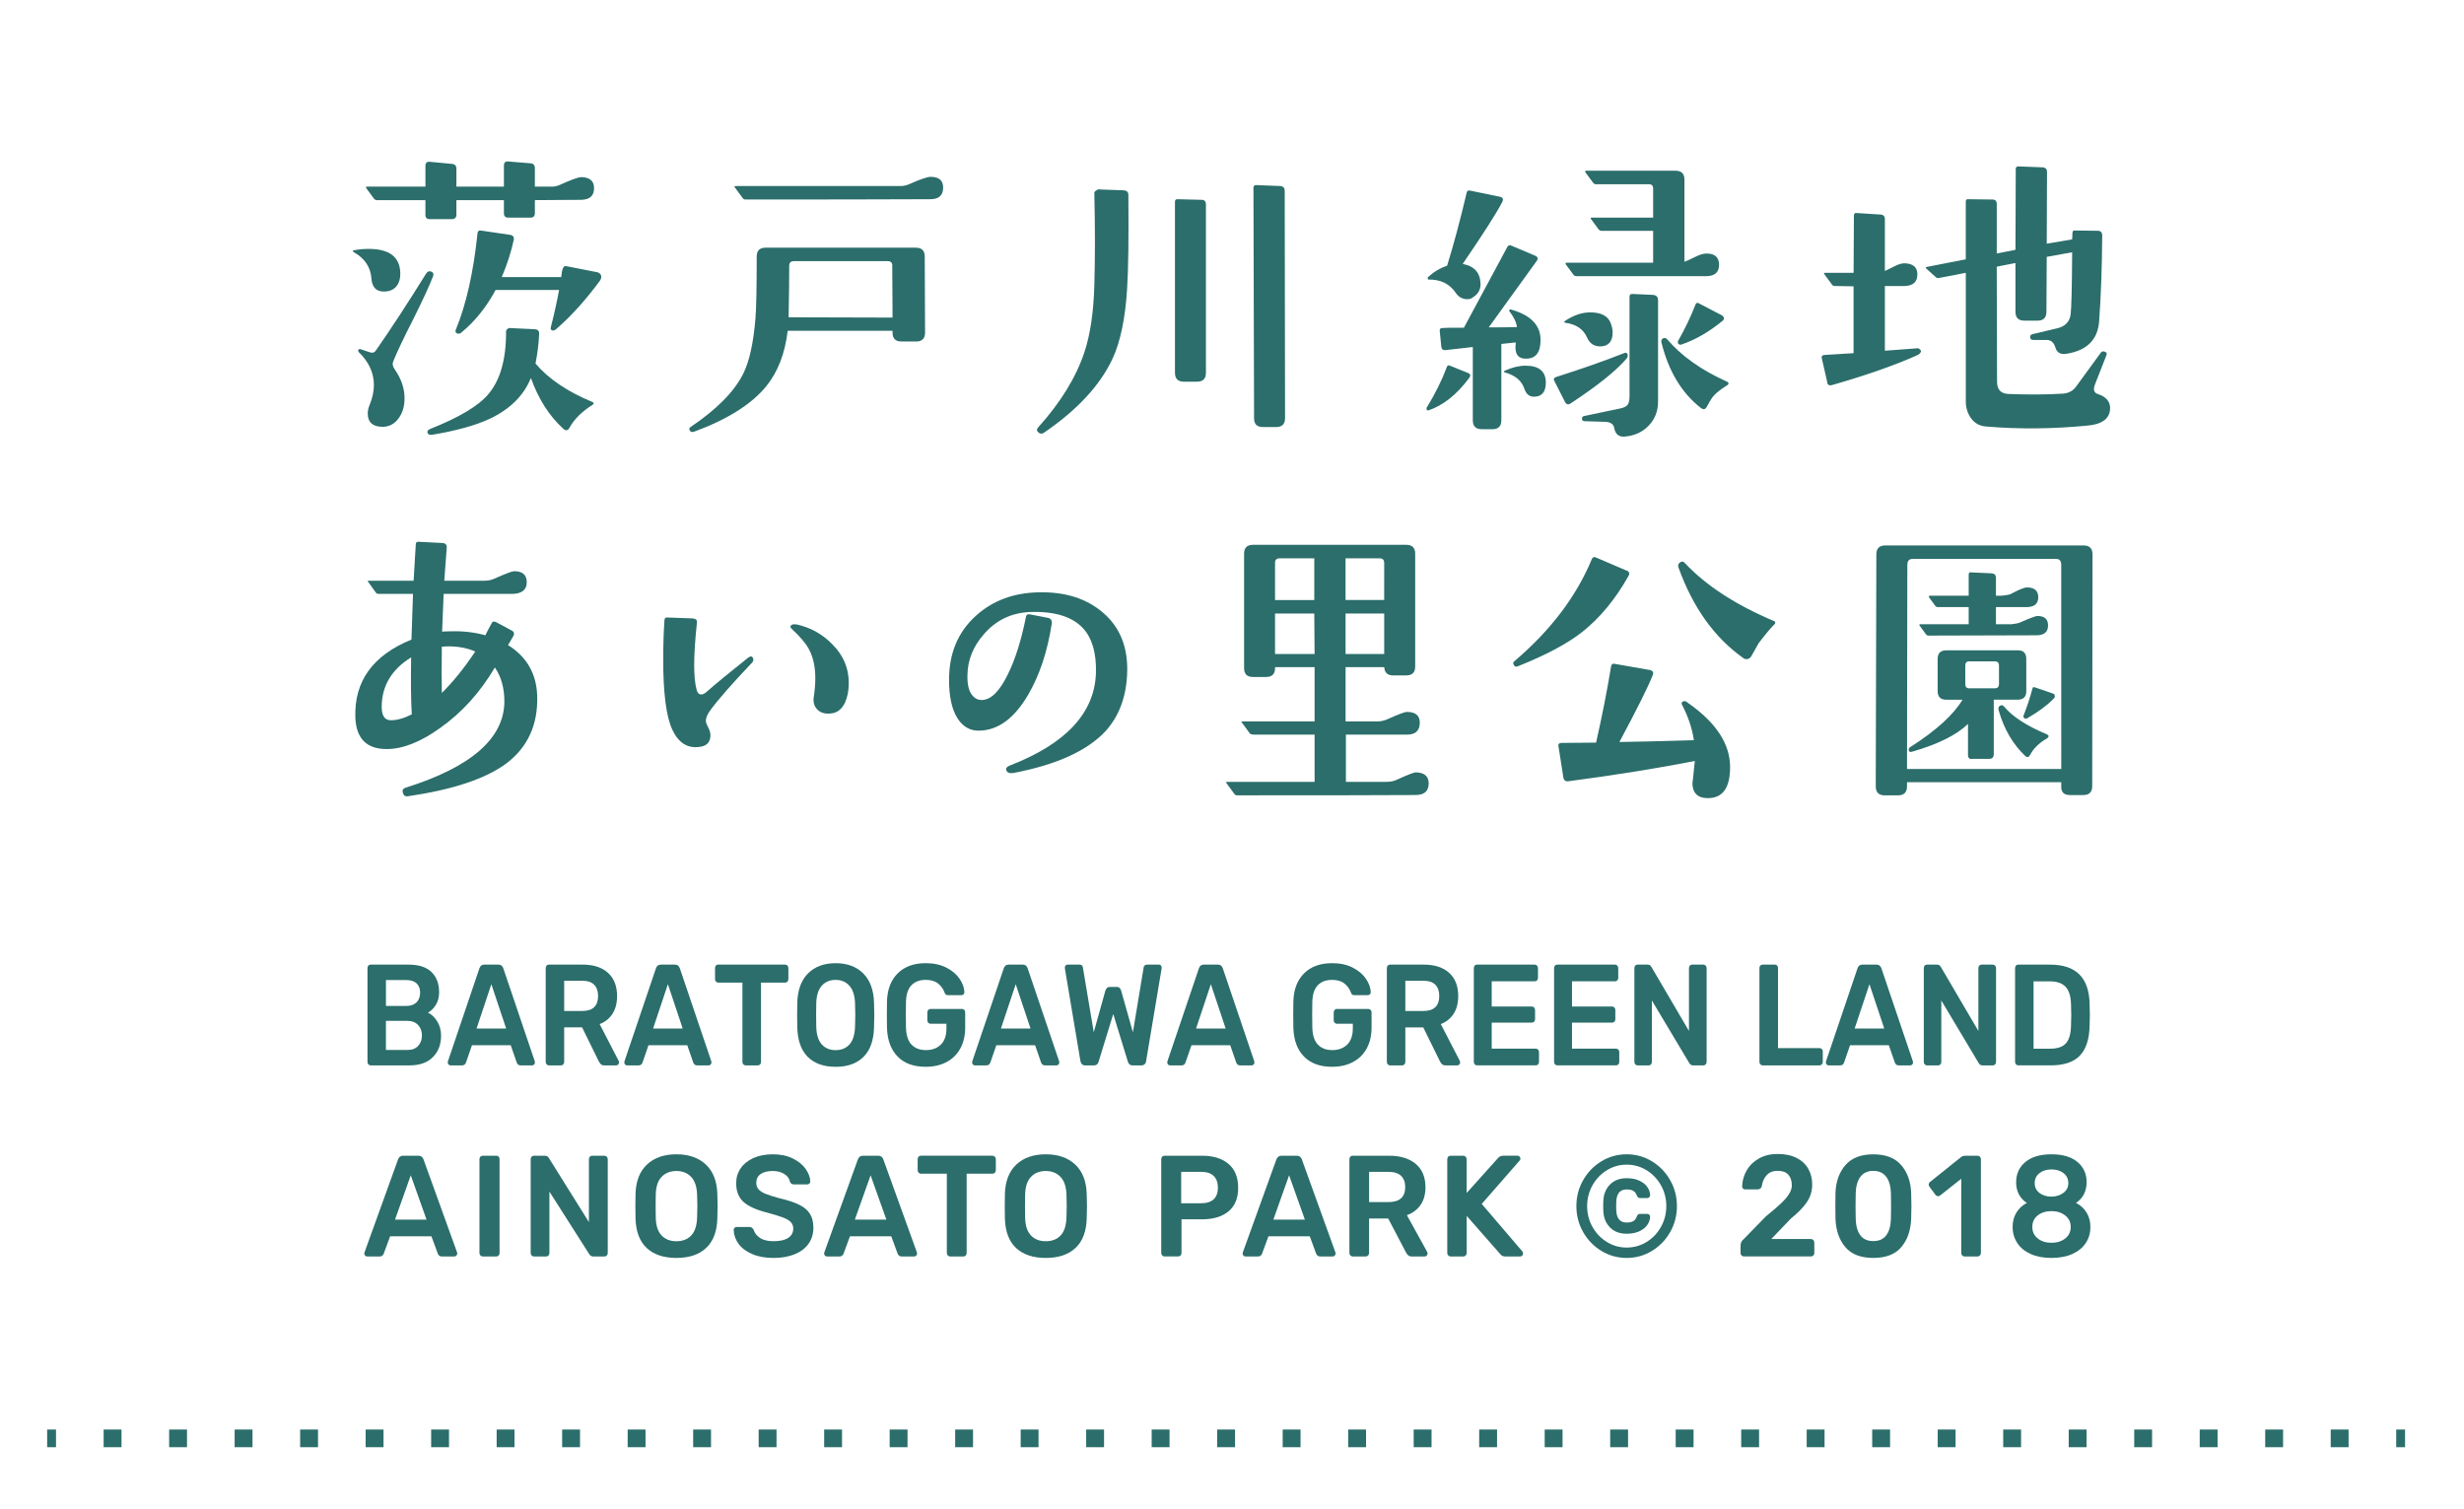 <?xml version="1.0" encoding="utf-8"?>
<!-- Generator: Adobe Illustrator 15.0.0, SVG Export Plug-In  -->
<!DOCTYPE svg PUBLIC "-//W3C//DTD SVG 1.1//EN" "http://www.w3.org/Graphics/SVG/1.1/DTD/svg11.dtd">
<svg version="1.1"
	 xmlns="http://www.w3.org/2000/svg" xmlns:xlink="http://www.w3.org/1999/xlink" xmlns:a="http://ns.adobe.com/AdobeSVGViewerExtensions/3.0/"
	 x="0px" y="0px" width="209px" height="128px" viewBox="38 411 209 128" enable-background="new 38 411 209 128"
	 xml:space="preserve">
<defs>
</defs>
<rect fill="#FFFFFF" width="765" height="775"/>
<path fill="#2B6E6B" d="M71.952,434.113c0.018,0.503-0.1,0.902-0.351,1.197c-0.252,0.295-0.629,0.434-1.132,0.416
	c-0.59-0.035-0.91-0.398-0.962-1.092c-0.069-0.971-0.564-1.717-1.482-2.237c-0.156-0.087-0.14-0.147,0.052-0.182
	c0.398-0.069,0.797-0.104,1.196-0.104C71.005,432.111,71.899,432.778,71.952,434.113z M74.734,434.426
	c-0.329,0.85-0.885,2.055-1.665,3.615c-0.832,1.631-1.404,2.836-1.716,3.615c-0.087,0.208-0.044,0.434,0.13,0.676
	c0.555,0.797,0.832,1.612,0.832,2.445c0,0.676-0.165,1.238-0.494,1.689c-0.382,0.537-0.894,0.781-1.534,0.729
	c-0.729-0.052-1.093-0.425-1.093-1.118c0-0.244,0.052-0.486,0.156-0.729c0.242-0.59,0.364-1.153,0.364-1.691
	c0-1.039-0.434-1.977-1.301-2.809c-0.035-0.053-0.043-0.104-0.026-0.156c0.035-0.068,0.096-0.096,0.183-0.078
	c0.364,0.122,0.624,0.208,0.78,0.26c0.225,0.088,0.398,0.043,0.521-0.129c1.317-1.891,2.739-4.066,4.265-6.529
	c0.121-0.19,0.27-0.251,0.442-0.182C74.751,434.105,74.804,434.235,74.734,434.426z M88.39,426.961c0,0.642-0.364,0.971-1.093,0.988
	c-0.624,0-1.934,0.009-3.928,0.025v1.093c0,0.26-0.121,0.39-0.364,0.39h-1.898c-0.243,0-0.364-0.122-0.364-0.364v-1.119h-4.031
	v1.249c0,0.243-0.139,0.364-0.416,0.364h-1.847c-0.243,0-0.364-0.121-0.364-0.364v-1.249h-4.136c-0.087,0-0.165-0.043-0.233-0.13
	l-0.65-0.884c-0.018-0.035-0.026-0.061-0.026-0.078c0-0.035,0.026-0.052,0.078-0.052h4.968v-1.77c0-0.243,0.121-0.354,0.364-0.338
	l1.898,0.182c0.243,0.018,0.364,0.156,0.364,0.416v1.509h4.031v-1.795c0-0.243,0.121-0.355,0.364-0.338l1.898,0.156
	c0.243,0.019,0.364,0.156,0.364,0.416v1.562h1.431c0.243,0,0.477-0.052,0.702-0.156c0.954-0.433,1.561-0.65,1.821-0.65
	C88.033,426.042,88.39,426.354,88.39,426.961z M88.286,445.323c-0.919,0.571-1.578,1.224-1.977,1.951
	c-0.139,0.261-0.321,0.286-0.546,0.077c-1.18-1.074-2.09-2.504-2.731-4.291c-0.607,1.492-1.769,2.645-3.485,3.458
	c-1.179,0.555-2.8,1.005-4.863,1.354c-0.243,0.033-0.382-0.02-0.416-0.156c-0.053-0.139,0.025-0.252,0.233-0.338
	c2.445-0.971,4.084-1.951,4.916-2.939c1.023-1.195,1.525-2.991,1.509-5.385c0.034-0.086,0.112-0.164,0.234-0.233l2.21,0.104
	c0.243,0.017,0.364,0.139,0.364,0.363c-0.035,0.814-0.139,1.666-0.312,2.549c1.109,1.301,2.713,2.385,4.812,3.252
	C88.373,445.142,88.39,445.218,88.286,445.323z M88.883,434.816c-1.214,1.646-2.454,3.018-3.72,4.109
	c-0.104,0.086-0.208,0.121-0.313,0.104c-0.121-0.035-0.164-0.121-0.13-0.26c0.295-1.162,0.529-2.218,0.702-3.173h-5.384
	c-0.798,1.475-1.769,2.68-2.913,3.615c-0.121,0.104-0.251,0.121-0.39,0.053c-0.104-0.069-0.13-0.166-0.078-0.287
	c0.884-2.133,1.499-4.863,1.847-8.192c0.017-0.173,0.104-0.251,0.26-0.234l2.471,0.364c0.277,0.035,0.391,0.182,0.339,0.442
	c-0.226,1.041-0.564,2.09-1.015,3.147h5.046c0.052-0.659,0.182-0.971,0.39-0.936l2.653,0.52c0.173,0.036,0.286,0.13,0.338,0.287
	C89.022,434.513,88.987,434.66,88.883,434.816z"/>
<path fill="#2B6E6B" d="M116.465,439.212c0,0.502-0.252,0.754-0.755,0.754h-1.248c-0.503,0-0.755-0.252-0.755-0.754v-0.156h-8.895
	c-0.226,1.925-0.833,3.494-1.821,4.707c-1.248,1.527-3.286,2.81-6.112,3.851c-0.155,0.052-0.269,0.035-0.338-0.052
	c-0.104-0.139-0.096-0.252,0.026-0.338c2.219-1.492,3.71-3,4.474-4.526c0.521-1.04,0.867-2.608,1.04-4.708
	c0.069-0.85,0.104-2.592,0.104-5.228c0-0.502,0.251-0.754,0.754-0.754h12.745c0.502,0,0.754,0.251,0.754,0.754L116.465,439.212z
	 M118,426.909c0,0.659-0.364,0.988-1.093,0.988c-4.058,0.018-9.285,0.026-15.684,0.026c-0.104,0-0.182-0.043-0.233-0.13l-0.65-0.884
	c-0.069-0.086-0.053-0.13,0.052-0.13h14.019c0.226,0,0.46-0.052,0.703-0.156c0.936-0.416,1.543-0.624,1.82-0.624
	C117.644,425.999,118,426.302,118,426.909z M113.708,437.937l-0.025-4.422c0-0.243-0.13-0.364-0.391-0.364h-7.959
	c-0.26,0-0.39,0.13-0.39,0.39c0,1.076-0.018,2.532-0.052,4.371L113.708,437.937z"/>
<path fill="#2B6E6B" d="M133.709,427.533c0.034,3.641,0,6.286-0.104,7.933c-0.156,2.549-0.572,4.543-1.249,5.981
	c-1.058,2.255-3,4.343-5.826,6.269c-0.154,0.104-0.312,0.086-0.468-0.053c-0.139-0.121-0.139-0.26,0-0.416
	c1.907-2.115,3.216-4.248,3.928-6.398c0.485-1.473,0.764-3.336,0.832-5.592c0.069-2.323,0.069-4.976,0-7.958
	c0.069-0.086,0.173-0.165,0.313-0.234l2.185,0.078C133.578,427.161,133.709,427.291,133.709,427.533z M140.289,428.339v14.28
	c0,0.502-0.252,0.754-0.755,0.754h-1.117c-0.504,0-0.755-0.252-0.755-0.754v-14.514c0-0.139,0.068-0.208,0.208-0.208l2.056,0.052
	C140.168,427.949,140.289,428.079,140.289,428.339z M147,446.468c0,0.502-0.253,0.754-0.755,0.754h-1.118
	c-0.504,0-0.755-0.245-0.755-0.729l-0.052-19.56c0-0.156,0.078-0.233,0.232-0.233l2.029,0.078c0.26,0.018,0.391,0.156,0.391,0.416
	L147,446.468z"/>
<path fill="#2B6E6B" d="M162.615,443.06c-1.058,1.423-2.22,2.342-3.484,2.758c-0.088,0-0.131-0.061-0.131-0.182
	c0-0.035,0.009-0.061,0.026-0.078c0.711-1.162,1.273-2.297,1.689-3.407c0.035-0.155,0.131-0.198,0.286-0.13l1.481,0.6
	C162.728,442.707,162.771,442.853,162.615,443.06z M165.424,428.131c-0.45,0.884-1.569,2.636-3.354,5.254
	c1.006,0.191,1.509,0.771,1.509,1.744c0,0.484-0.243,0.867-0.729,1.144c-0.086,0.069-0.217,0.104-0.39,0.104
	c-0.417,0-0.746-0.183-0.987-0.547c-0.521-0.763-1.293-1.136-2.315-1.119c-0.052-0.017-0.069-0.078-0.052-0.182
	c0.502-0.468,1.049-0.797,1.639-0.989c0.555-1.787,1.109-3.858,1.664-6.216c0.035-0.14,0.131-0.191,0.285-0.156l2.523,0.52
	C165.476,427.741,165.545,427.889,165.424,428.131z M167.401,441.421c-0.572,0-0.858-0.32-0.858-0.961
	c0-0.121,0.009-0.26,0.026-0.416l-1.223,0.129v6.477c0,0.503-0.252,0.754-0.755,0.754h-0.911c-0.502,0-0.754-0.251-0.754-0.754
	v-6.217l-2.289,0.261c-0.242,0.034-0.373-0.077-0.39-0.338l-0.13-1.326c0-0.14,0.076-0.208,0.232-0.208
	c0.088-0.018,0.693-0.025,1.821-0.025l3.693-6.867c0.067-0.121,0.173-0.156,0.312-0.104l2.029,0.857
	c0.242,0.104,0.286,0.26,0.13,0.468l-4.058,5.617c1.039,0,1.838-0.007,2.393-0.025c-0.052-0.416-0.27-0.867-0.65-1.354
	c-0.017-0.068,0.01-0.122,0.078-0.155c1.717,0.468,2.575,1.335,2.575,2.601C168.675,440.912,168.25,441.44,167.401,441.421z
	 M169.118,443.451c0,0.78-0.321,1.18-0.963,1.196c-0.416,0.019-0.702-0.208-0.858-0.677c-0.226-0.676-0.771-1.135-1.638-1.379
	c-0.141-0.033-0.141-0.086,0-0.156c0.605-0.275,1.188-0.417,1.742-0.417C168.545,442.019,169.118,442.498,169.118,443.451z
	 M176.062,441.083c0.018,0.104-0.008,0.209-0.078,0.313c-0.883,1.041-2.471,2.314-4.76,3.822c-0.207,0.14-0.373,0.088-0.494-0.155
	l-0.91-1.796c-0.051-0.139,0-0.232,0.156-0.285c2.186-0.693,4.109-1.369,5.773-2.027
	C175.923,440.884,176.026,440.927,176.062,441.083z M174.631,438.431c0.104,0.277,0.156,0.529,0.156,0.754
	c0,0.763-0.33,1.162-0.988,1.197c-0.556,0.017-0.944-0.225-1.171-0.729c-0.313-0.728-0.928-1.153-1.848-1.274
	c-0.139-0.035-0.139-0.094,0-0.182c0.712-0.469,1.414-0.701,2.107-0.701C173.825,437.496,174.405,437.806,174.631,438.431z
	 M183.813,433.464c0,0.642-0.373,0.962-1.119,0.962h-10.977c-0.104,0-0.189-0.043-0.26-0.13l-0.65-0.883
	c-0.018-0.035-0.025-0.062-0.025-0.078c0.018-0.034,0.053-0.052,0.104-0.052h7.336v-2.705h-4.371c-0.104,0-0.189-0.043-0.26-0.13
	l-0.65-0.884c-0.051-0.069-0.025-0.104,0.078-0.104h5.203v-2.471c0-0.243-0.123-0.364-0.365-0.364h-4.5
	c-0.086,0-0.164-0.043-0.233-0.13l-0.649-0.884c-0.018-0.035-0.025-0.061-0.025-0.078c0-0.035,0.025-0.052,0.078-0.052h7.595
	c0.503,0,0.754,0.251,0.754,0.754v6.971c0.121-0.035,0.425-0.173,0.91-0.416c0.382-0.191,0.702-0.286,0.963-0.286
	C183.457,432.501,183.813,432.822,183.813,433.464z M178.638,436.455v8.608c0,0.813-0.266,1.495-0.795,2.042
	c-0.527,0.546-1.199,0.854-2.016,0.923c-0.503,0.052-0.807-0.19-0.91-0.728c-0.053-0.33-0.313-0.504-0.779-0.521l-1.718-0.053
	c-0.14,0-0.217-0.061-0.233-0.182c-0.018-0.139,0.043-0.226,0.183-0.26l2.991-0.623c0.347-0.07,0.576-0.175,0.688-0.313
	c0.112-0.139,0.169-0.391,0.169-0.754v-8.428c0-0.156,0.078-0.234,0.233-0.234l1.743,0.078
	C178.49,436.03,178.638,436.177,178.638,436.455z M184.567,443.632c-0.729,0.451-1.196,0.851-1.404,1.197
	c-0.053,0.069-0.184,0.295-0.391,0.676c-0.121,0.225-0.287,0.26-0.494,0.104c-1.631-1.266-2.748-3.121-3.354-5.566
	c-0.034-0.156,0.009-0.269,0.13-0.338c0.139-0.068,0.26-0.043,0.364,0.078c1.213,1.422,2.903,2.618,5.071,3.59
	C184.627,443.425,184.653,443.511,184.567,443.632z M184.099,438.222c-1.145,0.938-2.307,1.605-3.484,2.004
	c-0.104,0.035-0.191,0.009-0.262-0.078c-0.051-0.086-0.051-0.174,0-0.26c0.557-0.971,1.041-1.985,1.457-3.043
	c0.035-0.104,0.096-0.156,0.183-0.156c0.034,0,0.077,0.018,0.131,0.053l1.95,1.014c0.104,0.088,0.156,0.166,0.156,0.234
	C184.229,438.076,184.185,438.154,184.099,438.222z"/>
<path fill="#2B6E6B" d="M200.945,440.746c0,0.156-0.112,0.287-0.338,0.391c-1.907,0.85-4.31,1.691-7.205,2.523
	c-0.26,0.068-0.398-0.018-0.416-0.261l-0.469-2.056c-0.018-0.139,0.053-0.217,0.209-0.233l2.496-0.155v-5.67l-1.586-0.027
	c-0.105,0-0.183-0.035-0.234-0.104l-0.649-0.884c-0.069-0.086-0.052-0.13,0.052-0.13h2.42l0.025-4.838
	c0-0.173,0.068-0.251,0.208-0.234l2.056,0.13c0.241,0.018,0.363,0.147,0.363,0.39v4.396c0.139-0.069,0.441-0.217,0.91-0.442
	c0.277-0.138,0.527-0.208,0.754-0.208c0.729,0.018,1.093,0.33,1.093,0.937c0,0.643-0.364,0.971-1.093,0.989h-1.664v5.488
	l2.809-0.209C200.771,440.554,200.857,440.625,200.945,440.746z M216.967,445.843c-0.121,0.729-0.736,1.145-1.847,1.25
	c-3,0.293-5.904,0.32-8.714,0.078c-0.52-0.053-0.928-0.287-1.223-0.703s-0.441-0.893-0.441-1.43v-10.898l-2.289,0.442
	c-0.104,0.018-0.189-0.008-0.26-0.079l-0.807-0.728c-0.07-0.069-0.062-0.113,0.025-0.13l3.328-0.65v-4.89
	c0-0.156,0.07-0.225,0.209-0.208l2.055,0.026c0.243,0,0.364,0.13,0.364,0.39v4.188l1.587-0.312l0.025-6.867
	c0-0.14,0.078-0.208,0.233-0.208l2.028,0.078c0.261,0.017,0.391,0.147,0.391,0.39l-0.025,6.086l2.158-0.364l0.025-0.546
	c0-0.156,0.068-0.225,0.208-0.208l1.95,0.026c0.242,0,0.365,0.139,0.365,0.416c-0.019,2.688-0.104,5.097-0.26,7.23
	c-0.105,1.578-1.023,2.506-2.759,2.783c-0.503,0.086-0.819-0.086-0.948-0.521c-0.131-0.435-0.377-0.649-0.742-0.649h-1.117
	c-0.174,0-0.271-0.07-0.286-0.209c-0.019-0.156,0.052-0.25,0.208-0.285l2.08-0.494c0.677-0.156,1.059-0.547,1.146-1.17
	c0.067-0.52,0.111-2.28,0.129-5.28l-2.158,0.39l-0.025,4.655c0,0.503-0.252,0.755-0.755,0.755h-1.118
	c-0.503,0-0.754-0.252-0.754-0.755v-4.135l-1.587,0.313l0.026,9.753c0,0.658,0.312,1.006,0.936,1.041
	c1.682,0.068,3.234,0.061,4.656-0.027c0.468-0.036,0.832-0.225,1.092-0.571l2.107-2.888c0.086-0.121,0.198-0.155,0.338-0.104
	c0.156,0.053,0.207,0.146,0.156,0.286l-0.988,2.522c-0.156,0.416-0.078,0.676,0.232,0.781
	C216.725,444.673,217.07,445.151,216.967,445.843z"/>
<path fill="#2B6E6B" d="M83.565,469.982c0.086,2.479-0.798,4.412-2.653,5.799c-1.752,1.283-4.525,2.203-8.323,2.758
	c-0.208,0.035-0.347-0.061-0.416-0.286c-0.069-0.226,0.009-0.373,0.234-0.442c5.565-1.75,8.357-4.188,8.375-7.309
	c0-1.145-0.27-2.107-0.807-2.887c-1.248,2.115-2.792,3.822-4.63,5.123c-1.664,1.197-3.182,1.795-4.551,1.795
	c-1.7,0-2.584-0.893-2.653-2.68c-0.104-3.068,1.482-5.271,4.76-6.605c0.034-1.213,0.078-2.506,0.13-3.875h-2.913
	c-0.104,0-0.182-0.035-0.234-0.104l-0.649-0.91c-0.07-0.07-0.053-0.104,0.052-0.104h3.797c0.053-1.005,0.113-2.028,0.183-3.069
	c0-0.173,0.078-0.25,0.233-0.234l2.029,0.105c0.26,0.016,0.381,0.146,0.364,0.389c-0.069,0.867-0.14,1.803-0.208,2.81h3.407
	c0.312,0,0.598-0.062,0.858-0.183c0.936-0.416,1.49-0.625,1.664-0.625c0.711,0,1.066,0.313,1.066,0.938
	c0,0.624-0.39,0.954-1.17,0.988c-0.261,0-2.22,0-5.879,0c-0.034,0.643-0.077,1.707-0.13,3.199c0.243-0.018,0.469-0.026,0.677-0.026
	c1.074-0.035,2.071,0.077,2.991,0.338c0.086-0.19,0.269-0.536,0.546-1.041c0.069-0.138,0.19-0.165,0.364-0.077l1.3,0.701
	c0.226,0.104,0.277,0.27,0.156,0.494c-0.018,0.035-0.165,0.285-0.442,0.754C82.671,466.705,83.495,468.127,83.565,469.982z
	 M72.927,471.594c-0.07-1.213-0.088-2.826-0.053-4.838c-1.63,1.006-2.462,2.376-2.497,4.109c-0.017,0.797,0.226,1.205,0.729,1.223
	C71.626,472.105,72.233,471.941,72.927,471.594z M78.311,466.262c-0.659-0.294-1.431-0.441-2.315-0.441
	c-0.156,0-0.329,0.008-0.52,0.025c-0.018,1.665-0.018,2.975,0,3.928C76.429,468.838,77.375,467.666,78.311,466.262z"/>
<path fill="#2B6E6B" d="M101.851,466.783c0.086,0.156,0.061,0.303-0.078,0.441c-1.683,1.77-2.853,3.104-3.512,4.006
	c-0.26,0.346-0.39,0.649-0.39,0.91c0,0.121,0.064,0.303,0.194,0.547c0.131,0.242,0.195,0.467,0.195,0.676
	c0,0.59-0.313,0.918-0.938,0.988c-1.006,0.139-1.769-0.343-2.288-1.443c-0.521-1.102-0.78-3.092-0.78-5.969
	c0-1.146,0.034-2.254,0.104-3.33c0.018-0.172,0.096-0.25,0.234-0.234l2.158,0.078c0.277,0.02,0.399,0.14,0.364,0.365
	c-0.155,1.457-0.233,2.652-0.233,3.588c0,0.885,0.068,1.586,0.208,2.107c0.068,0.26,0.199,0.391,0.39,0.391
	c0.139,0,0.286-0.069,0.442-0.209c0.763-0.676,1.941-1.646,3.537-2.912C101.651,466.645,101.781,466.645,101.851,466.783z
	 M109.992,468.967c0,0.607-0.104,1.145-0.313,1.613c-0.277,0.589-0.685,0.9-1.222,0.936c-0.486,0.053-0.863-0.061-1.132-0.338
	c-0.27-0.277-0.368-0.633-0.299-1.066c0.086-0.588,0.13-1.119,0.13-1.586c0-0.972-0.183-1.795-0.546-2.472
	c-0.278-0.503-0.746-1.058-1.405-1.665c-0.19-0.156-0.208-0.285-0.052-0.391c0.104-0.051,0.26-0.061,0.468-0.025
	c1.18,0.277,2.177,0.842,2.991,1.689C109.549,466.602,110.008,467.701,109.992,468.967z"/>
<path fill="#2B6E6B" d="M133.611,467.979c-0.052,2.063-0.667,3.746-1.847,5.047c-1.561,1.664-4.161,2.844-7.803,3.537
	c-0.312,0.051-0.512-0.018-0.598-0.209c-0.07-0.191,0.043-0.338,0.338-0.441c4.716-1.838,7.135-4.438,7.257-7.803
	c0.052-1.699-0.313-2.975-1.093-3.824c-0.919-0.987-2.419-1.447-4.5-1.377c-1.577,0.068-2.878,0.693-3.901,1.873
	c-0.919,1.041-1.387,2.201-1.404,3.484c-0.018,0.729,0.096,1.266,0.338,1.612c0.243,0.347,0.547,0.513,0.911,0.493
	c0.745-0.016,1.465-0.727,2.158-2.133c0.642-1.283,1.162-2.93,1.561-4.94c0.035-0.173,0.156-0.233,0.364-0.183l1.482,0.287
	c0.26,0.051,0.373,0.217,0.338,0.494c-0.363,2.357-1.031,4.369-2.002,6.033c-1.18,2.012-2.566,3.025-4.162,3.043
	c-0.78,0.018-1.4-0.348-1.859-1.092c-0.46-0.746-0.689-1.82-0.689-3.225c0-2.254,0.763-4.066,2.289-5.437
	c1.422-1.282,3.199-1.942,5.332-1.978c2.236-0.051,4.058,0.529,5.462,1.744C132.987,464.199,133.664,465.863,133.611,467.979z"/>
<path fill="#2B6E6B" d="M159.182,477.445c0,0.66-0.373,0.988-1.119,0.988c-2.602,0.018-7.646,0.025-15.138,0.025
	c-0.104,0-0.183-0.043-0.233-0.129l-0.65-0.885c-0.068-0.086-0.053-0.129,0.052-0.129h7.413v-4.006h-5.124
	c-0.208,0-0.338-0.043-0.39-0.129l-0.65-0.885c-0.035-0.035-0.053-0.061-0.053-0.078c0.018-0.018,0.053-0.025,0.104-0.025h6.112
	v-4.604h-3.354v0.077c0,0.504-0.252,0.755-0.754,0.755h-1.119c-0.504,0-0.754-0.251-0.754-0.755v-9.701
	c0-0.503,0.25-0.754,0.754-0.754h13.004c0.504,0,0.756,0.251,0.756,0.754v9.57c0,0.504-0.252,0.754-0.756,0.754h-1.117
	c-0.469,0-0.721-0.232-0.754-0.701h-3.277v4.604h2.68c0.295,0,0.58-0.061,0.857-0.182c0.919-0.416,1.475-0.624,1.665-0.624
	c0.728,0,1.093,0.304,1.093,0.91c0,0.676-0.365,1.015-1.093,1.015h-5.176v4.006h3.407c0.346,0,0.631-0.053,0.856-0.156
	c0.954-0.434,1.509-0.65,1.665-0.65C158.816,476.527,159.182,476.84,159.182,477.445z M149.479,461.893v-3.537h-2.938
	c-0.262,0-0.391,0.131-0.391,0.391v3.146H149.479z M149.505,466.47l-0.026-3.433h-3.328v3.433H149.505z M155.41,458.746
	c0-0.26-0.131-0.391-0.391-0.391h-2.888v3.537h3.277L155.41,458.746L155.41,458.746z M155.41,463.037h-3.277v3.433h3.277V463.037z"
	/>
<path fill="#2B6E6B" d="M176.139,459.838c-1.109,1.977-2.418,3.563-3.927,4.76c-1.249,0.988-3.069,1.959-5.462,2.913
	c-0.156,0.069-0.27,0.035-0.339-0.104c-0.087-0.121-0.078-0.225,0.026-0.312c3.068-2.601,5.263-5.487,6.58-8.661
	c0.068-0.173,0.183-0.225,0.338-0.156l2.549,1.092C176.182,459.457,176.26,459.613,176.139,459.838z M184.749,476.068
	c0,1.785-0.649,2.662-1.951,2.627c-0.832-0.019-1.248-0.459-1.248-1.328c0,0.174,0.069-0.434,0.208-1.819
	c-3.313,0.642-6.884,1.213-10.716,1.716c-0.261,0.035-0.407-0.087-0.442-0.363l-0.416-2.654c-0.018-0.139,0.062-0.215,0.234-0.233
	l2.965-0.026c0.521-2.305,0.945-4.463,1.273-6.476c0.035-0.173,0.131-0.243,0.287-0.208l2.965,0.52
	c0.277,0.053,0.373,0.191,0.285,0.416c-0.346,0.92-1.291,2.818-2.834,5.697c1.388-0.018,3.494-0.07,6.32-0.156
	c-0.156-1.023-0.494-2.029-1.015-3.018c-0.07-0.139-0.019-0.234,0.155-0.285c0.086-0.035,0.199,0.008,0.338,0.129
	C183.553,472.271,184.749,474.091,184.749,476.068z M188.52,463.947c-0.276,0.26-0.729,0.797-1.353,1.613
	c-0.104,0.172-0.304,0.528-0.599,1.064c-0.104,0.191-0.252,0.287-0.441,0.287c-0.088,0-0.165-0.026-0.234-0.078
	c-2.445-1.717-4.283-4.273-5.514-7.674c-0.07-0.189-0.035-0.338,0.104-0.441c0.156-0.121,0.295-0.113,0.416,0.025
	c1.805,1.926,4.336,3.572,7.596,4.943c0.068,0.034,0.096,0.086,0.078,0.155C188.572,463.879,188.555,463.912,188.52,463.947z"/>
<path fill="#2B6E6B" d="M215.49,458.018l-0.025,19.664c0,0.502-0.252,0.754-0.755,0.754h-1.118c-0.503,0-0.754-0.227-0.754-0.677
	v-0.416h-13.083v0.364c0,0.502-0.26,0.754-0.78,0.754h-1.117c-0.504,0-0.754-0.26-0.754-0.779l0.051-19.664
	c0-0.502,0.252-0.754,0.755-0.754h16.827C215.238,457.263,215.49,457.516,215.49,458.018z M212.837,458.928
	c0-0.348-0.14-0.52-0.416-0.52h-12.198c-0.295,0-0.441,0.172-0.441,0.52l-0.026,17.297h13.083L212.837,458.928L212.837,458.928z
	 M209.873,469.617c0,0.486-0.243,0.729-0.729,0.729h-2.029v4.604c0,0.279-0.131,0.418-0.391,0.418h-1.431
	c-0.243,0.035-0.364-0.078-0.364-0.338v-2.627c-0.988,0.953-2.584,1.742-4.785,2.367c-0.104,0.034-0.183,0-0.233-0.105
	c-0.035-0.12,0-0.215,0.104-0.285c2.2-1.404,3.684-2.748,4.446-4.031h-1.379c-0.485,0-0.728-0.242-0.728-0.729v-2.73
	c0-0.484,0.242-0.729,0.728-0.729h6.087c0.469,0,0.702,0.242,0.702,0.729L209.873,469.617L209.873,469.617z M211.719,464.051
	c0,0.555-0.33,0.833-0.988,0.833l-9.154,0.026c-0.088,0-0.156-0.035-0.209-0.104l-0.571-0.781c0-0.035,0.017-0.061,0.052-0.078
	h4.137v-1.457h-2.627c-0.088,0-0.156-0.033-0.209-0.104l-0.547-0.754c0-0.035,0.019-0.068,0.053-0.104h3.33v-1.77
	c0-0.173,0.068-0.242,0.207-0.208l1.742,0.078c0.242,0.019,0.364,0.147,0.364,0.39v1.51h0.468c0.364-0.035,0.615-0.078,0.756-0.131
	c0.711-0.381,1.179-0.572,1.403-0.572c0.642,0,0.962,0.279,0.962,0.834c0,0.537-0.312,0.814-0.936,0.832h-2.653v1.457h1.302
	c0.346-0.035,0.598-0.086,0.754-0.156c0.832-0.364,1.316-0.547,1.455-0.547C211.416,463.244,211.719,463.514,211.719,464.051z
	 M207.557,469.02v-1.563c0-0.241-0.121-0.363-0.363-0.363h-2.158c-0.227,0-0.338,0.122-0.338,0.363v1.563
	c0,0.242,0.111,0.363,0.338,0.363h2.158C207.436,469.383,207.557,469.262,207.557,469.02z M211.641,473.623
	c-0.416,0.227-0.789,0.529-1.119,0.91c-0.104,0.121-0.232,0.32-0.39,0.598c-0.052,0.053-0.104,0.078-0.155,0.078
	c-0.053,0-0.104-0.018-0.156-0.053c-1.075-1.006-1.838-2.305-2.289-3.901c-0.053-0.19-0.018-0.319,0.105-0.39
	c0.139-0.086,0.26-0.062,0.363,0.078c0.711,0.85,1.916,1.629,3.615,2.34C211.805,473.371,211.814,473.484,211.641,473.623z
	 M212.213,470.242c-0.557,0.572-1.301,1.127-2.236,1.664c-0.088,0.053-0.166,0.062-0.234,0.027
	c-0.104-0.053-0.139-0.131-0.104-0.234c0.295-0.746,0.545-1.508,0.754-2.289c0.018-0.121,0.096-0.156,0.233-0.104l1.509,0.52
	c0.086,0.019,0.139,0.078,0.156,0.183C212.309,470.095,212.281,470.173,212.213,470.242z"/>
<path fill="#2B6E6B" d="M69.248,501.278c-0.053-0.057-0.078-0.125-0.078-0.207v-7.947c0-0.09,0.024-0.164,0.072-0.221
	c0.048-0.057,0.112-0.084,0.194-0.084h3.222c0.866,0,1.514,0.209,1.943,0.629c0.43,0.418,0.645,0.99,0.645,1.715
	c0,0.422-0.095,0.783-0.283,1.08s-0.409,0.512-0.661,0.642c0.312,0.155,0.574,0.407,0.789,0.757c0.215,0.35,0.322,0.749,0.322,1.195
	c0,0.758-0.233,1.367-0.7,1.832c-0.467,0.463-1.118,0.695-1.955,0.695h-3.321C69.362,501.364,69.299,501.335,69.248,501.278z
	 M72.458,496.323c0.378,0,0.668-0.103,0.872-0.306c0.203-0.202,0.306-0.476,0.306-0.817s-0.101-0.606-0.3-0.793
	c-0.2-0.188-0.493-0.281-0.878-0.281h-1.722v2.197H72.458z M72.569,500.058c0.385,0,0.685-0.115,0.899-0.348
	c0.214-0.232,0.322-0.527,0.322-0.885c0-0.359-0.109-0.654-0.328-0.885c-0.218-0.232-0.517-0.35-0.894-0.35h-1.833v2.467H72.569z"/>
<path fill="#2B6E6B" d="M76.045,501.29c-0.044-0.049-0.066-0.109-0.066-0.182l0.022-0.111l2.666-7.873
	c0.073-0.203,0.207-0.305,0.399-0.305h1.222c0.193,0,0.326,0.102,0.4,0.305l2.666,7.873l0.022,0.111
	c0,0.072-0.024,0.133-0.072,0.182c-0.049,0.049-0.103,0.074-0.161,0.074h-0.989c-0.155,0-0.263-0.078-0.321-0.232l-0.512-1.477
	h-3.288l-0.511,1.477c-0.06,0.154-0.167,0.232-0.322,0.232h-0.988C76.146,501.364,76.09,501.339,76.045,501.29z M78.422,498.239
	h2.511l-1.255-3.76L78.422,498.239z"/>
<path fill="#2B6E6B" d="M84.366,501.278c-0.053-0.057-0.078-0.125-0.078-0.207v-7.947c0-0.09,0.024-0.164,0.072-0.221
	c0.048-0.057,0.112-0.084,0.194-0.084h2.877c0.911,0,1.624,0.231,2.139,0.695c0.515,0.465,0.771,1.123,0.771,1.979
	c0,0.594-0.129,1.092-0.389,1.496c-0.259,0.402-0.622,0.693-1.089,0.873l1.611,3.112c0.022,0.05,0.033,0.095,0.033,0.134
	c0,0.073-0.024,0.135-0.072,0.184s-0.102,0.072-0.161,0.072h-1.021c-0.119,0-0.212-0.029-0.278-0.09
	c-0.066-0.063-0.126-0.143-0.178-0.238l-1.422-2.894h-1.521v2.931c0,0.082-0.026,0.15-0.078,0.207
	c-0.052,0.057-0.118,0.086-0.2,0.086h-1.021C84.48,501.364,84.417,501.335,84.366,501.278z M87.398,496.749
	c0.444,0,0.777-0.107,1-0.322c0.222-0.217,0.333-0.531,0.333-0.945c0-0.416-0.111-0.734-0.333-0.959
	c-0.223-0.225-0.556-0.336-1-0.336h-1.544v2.563H87.398z"/>
<path fill="#2B6E6B" d="M91.019,501.29c-0.044-0.049-0.066-0.109-0.066-0.182l0.022-0.111l2.666-7.873
	c0.073-0.203,0.207-0.305,0.399-0.305h1.222c0.193,0,0.326,0.102,0.4,0.305l2.666,7.873l0.022,0.111
	c0,0.072-0.024,0.133-0.072,0.182c-0.049,0.049-0.103,0.074-0.161,0.074h-0.989c-0.155,0-0.263-0.078-0.321-0.232l-0.512-1.477
	h-3.288l-0.511,1.477c-0.06,0.154-0.167,0.232-0.322,0.232h-0.988C91.12,501.364,91.064,501.339,91.019,501.29z M93.396,498.239
	h2.511l-1.255-3.76L93.396,498.239z"/>
<path fill="#2B6E6B" d="M101.05,501.278c-0.052-0.057-0.078-0.125-0.078-0.207v-6.727h-2.055c-0.074,0-0.138-0.027-0.189-0.085
	c-0.052-0.058-0.077-0.13-0.077-0.22v-0.916c0-0.09,0.023-0.164,0.072-0.221c0.048-0.057,0.112-0.084,0.194-0.084h5.676
	c0.082,0,0.148,0.028,0.2,0.084c0.052,0.057,0.078,0.131,0.078,0.221v0.916c0,0.09-0.026,0.162-0.078,0.22
	c-0.052,0.058-0.118,0.085-0.2,0.085h-2.044v6.727c0,0.082-0.023,0.15-0.071,0.207c-0.049,0.057-0.113,0.086-0.195,0.086h-1.044
	C101.165,501.364,101.102,501.335,101.05,501.278z"/>
<path fill="#2B6E6B" d="M106.515,500.644c-0.563-0.563-0.858-1.396-0.889-2.502c-0.007-0.236-0.011-0.582-0.011-1.037
	c0-0.465,0.004-0.814,0.011-1.051c0.03-1.082,0.334-1.912,0.911-2.49c0.578-0.578,1.359-0.867,2.344-0.867
	c0.978,0,1.757,0.289,2.339,0.867c0.581,0.578,0.887,1.408,0.916,2.49c0.015,0.473,0.022,0.822,0.022,1.051
	c0,0.219-0.008,0.564-0.022,1.037c-0.029,1.107-0.327,1.941-0.895,2.502c-0.566,0.563-1.354,0.842-2.36,0.842
	C107.867,501.485,107.079,501.204,106.515,500.644z M110.059,499.581c0.289-0.324,0.444-0.826,0.467-1.5
	c0.015-0.488,0.021-0.818,0.021-0.99c0-0.186-0.007-0.516-0.021-0.988c-0.022-0.667-0.182-1.166-0.478-1.494
	c-0.297-0.33-0.686-0.496-1.167-0.496c-0.488,0-0.881,0.166-1.178,0.496c-0.296,0.33-0.451,0.827-0.466,1.494
	c-0.008,0.236-0.012,0.566-0.012,0.988c0,0.416,0.004,0.746,0.012,0.99c0.015,0.666,0.168,1.166,0.461,1.496
	c0.292,0.33,0.688,0.494,1.183,0.494C109.377,500.071,109.77,499.907,110.059,499.581z"/>
<path fill="#2B6E6B" d="M114.141,500.618c-0.566-0.578-0.868-1.383-0.905-2.416c-0.008-0.236-0.012-0.615-0.012-1.135
	c0-0.521,0.004-0.9,0.012-1.136c0.029-1.009,0.333-1.8,0.911-2.374c0.577-0.574,1.369-0.861,2.377-0.861
	c0.681,0,1.268,0.129,1.761,0.385c0.492,0.256,0.864,0.574,1.116,0.953c0.252,0.377,0.385,0.75,0.399,1.117
	c0,0.072-0.021,0.133-0.066,0.182c-0.044,0.049-0.104,0.074-0.178,0.074h-1.166c-0.074,0-0.13-0.017-0.167-0.049
	c-0.037-0.033-0.07-0.086-0.1-0.16c-0.104-0.301-0.285-0.557-0.545-0.769c-0.259-0.211-0.61-0.317-1.055-0.317
	c-0.519,0-0.924,0.153-1.217,0.459c-0.292,0.305-0.446,0.778-0.461,1.422c-0.007,0.236-0.011,0.594-0.011,1.074
	c0,0.471,0.004,0.83,0.011,1.073c0.015,0.659,0.171,1.146,0.467,1.459s0.703,0.47,1.222,0.47c0.526,0,0.948-0.154,1.267-0.463
	c0.318-0.311,0.478-0.773,0.478-1.393v-0.379h-1.355c-0.074,0-0.137-0.027-0.188-0.084c-0.052-0.057-0.078-0.127-0.078-0.209v-0.67
	c0-0.082,0.026-0.15,0.078-0.209c0.052-0.057,0.114-0.084,0.188-0.084h2.666c0.082,0,0.148,0.029,0.2,0.084
	c0.052,0.058,0.078,0.127,0.078,0.209v1.293c0,0.677-0.138,1.265-0.411,1.765c-0.274,0.5-0.663,0.886-1.167,1.153
	c-0.503,0.269-1.092,0.402-1.766,0.402C115.501,501.485,114.708,501.198,114.141,500.618z"/>
<path fill="#2B6E6B" d="M120.523,501.29c-0.045-0.049-0.067-0.109-0.067-0.182l0.022-0.111l2.666-7.873
	c0.074-0.203,0.207-0.305,0.4-0.305h1.222c0.192,0,0.326,0.102,0.399,0.305l2.666,7.873l0.022,0.111
	c0,0.072-0.023,0.133-0.072,0.182c-0.048,0.049-0.102,0.074-0.161,0.074h-0.988c-0.155,0-0.263-0.078-0.322-0.232l-0.511-1.477
	h-3.288L122,501.132c-0.06,0.154-0.167,0.232-0.322,0.232h-0.989C120.623,501.364,120.567,501.339,120.523,501.29z M122.9,498.239
	h2.511l-1.256-3.76L122.9,498.239z"/>
<path fill="#2B6E6B" d="M129.643,500.997l-1.312-7.824l-0.011-0.098c0-0.074,0.022-0.135,0.066-0.184
	c0.045-0.049,0.101-0.072,0.167-0.072h1c0.096,0,0.166,0.018,0.211,0.055c0.044,0.037,0.073,0.1,0.089,0.189l0.922,5.492l0.988-3.54
	c0.074-0.202,0.196-0.306,0.367-0.306h0.61c0.097,0,0.174,0.031,0.233,0.093c0.059,0.062,0.1,0.132,0.122,0.213l1,3.54l0.911-5.492
	c0.021-0.164,0.126-0.244,0.311-0.244h1c0.06,0,0.111,0.023,0.155,0.072c0.045,0.049,0.066,0.109,0.066,0.184
	c0,0.041-0.003,0.072-0.011,0.098l-1.311,7.824c-0.015,0.115-0.058,0.205-0.128,0.27c-0.07,0.064-0.161,0.098-0.272,0.098h-0.755
	c-0.104,0-0.189-0.029-0.256-0.09c-0.067-0.063-0.111-0.133-0.133-0.215l-1.244-4.053l-1.244,4.053
	c-0.06,0.204-0.189,0.305-0.389,0.305h-0.756C129.828,501.364,129.695,501.241,129.643,500.997z"/>
<path fill="#2B6E6B" d="M137.074,501.29c-0.044-0.049-0.066-0.109-0.066-0.182l0.022-0.111l2.666-7.873
	c0.074-0.203,0.207-0.305,0.4-0.305h1.221c0.193,0,0.326,0.102,0.4,0.305l2.666,7.873l0.021,0.111c0,0.072-0.023,0.133-0.071,0.182
	c-0.049,0.049-0.103,0.074-0.161,0.074h-0.988c-0.156,0-0.264-0.078-0.322-0.232l-0.512-1.477h-3.287l-0.512,1.477
	c-0.06,0.154-0.167,0.232-0.322,0.232h-0.988C137.174,501.364,137.119,501.339,137.074,501.29z M139.451,498.239h2.511l-1.255-3.76
	L139.451,498.239z"/>
<path fill="#2B6E6B" d="M148.609,500.618c-0.565-0.578-0.867-1.383-0.904-2.416c-0.008-0.236-0.012-0.615-0.012-1.135
	c0-0.521,0.004-0.9,0.012-1.136c0.029-1.009,0.333-1.8,0.911-2.374c0.577-0.574,1.368-0.861,2.377-0.861
	c0.681,0,1.269,0.129,1.761,0.385s0.864,0.574,1.116,0.953c0.252,0.377,0.385,0.75,0.399,1.117c0,0.072-0.021,0.133-0.066,0.182
	c-0.044,0.049-0.104,0.074-0.178,0.074h-1.166c-0.074,0-0.131-0.017-0.168-0.049c-0.037-0.033-0.069-0.086-0.1-0.16
	c-0.104-0.301-0.285-0.557-0.545-0.769c-0.259-0.211-0.609-0.317-1.055-0.317c-0.52,0-0.924,0.153-1.217,0.459
	c-0.293,0.305-0.446,0.778-0.461,1.422c-0.008,0.236-0.012,0.594-0.012,1.074c0,0.471,0.004,0.83,0.012,1.073
	c0.015,0.659,0.17,1.146,0.467,1.459c0.296,0.313,0.703,0.47,1.222,0.47c0.526,0,0.948-0.154,1.267-0.463
	c0.318-0.311,0.479-0.773,0.479-1.393v-0.379h-1.355c-0.074,0-0.137-0.027-0.188-0.084c-0.053-0.057-0.078-0.127-0.078-0.209v-0.67
	c0-0.082,0.025-0.15,0.078-0.209c0.052-0.057,0.113-0.084,0.188-0.084h2.666c0.082,0,0.148,0.029,0.2,0.084
	c0.052,0.058,0.078,0.127,0.078,0.209v1.293c0,0.677-0.138,1.265-0.411,1.765s-0.662,0.886-1.167,1.153
	c-0.503,0.269-1.092,0.402-1.766,0.402C149.971,501.485,149.176,501.198,148.609,500.618z"/>
<path fill="#2B6E6B" d="M155.713,501.278c-0.052-0.057-0.078-0.125-0.078-0.207v-7.947c0-0.09,0.024-0.164,0.072-0.221
	c0.049-0.057,0.113-0.084,0.193-0.084h2.879c0.91,0,1.623,0.231,2.138,0.695c0.515,0.465,0.772,1.123,0.772,1.979
	c0,0.594-0.131,1.092-0.39,1.496c-0.26,0.402-0.622,0.693-1.089,0.873l1.609,3.112c0.023,0.05,0.033,0.095,0.033,0.134
	c0,0.073-0.022,0.135-0.07,0.184c-0.049,0.049-0.104,0.072-0.161,0.072H160.6c-0.117,0-0.211-0.029-0.277-0.09
	c-0.066-0.063-0.125-0.143-0.178-0.238l-1.422-2.894h-1.521v2.931c0,0.082-0.025,0.15-0.077,0.207s-0.119,0.086-0.2,0.086h-1.021
	C155.829,501.364,155.766,501.335,155.713,501.278z M158.746,496.749c0.443,0,0.777-0.107,1-0.322
	c0.223-0.217,0.333-0.531,0.333-0.945c0-0.416-0.11-0.734-0.333-0.959s-0.557-0.336-1-0.336h-1.544v2.563H158.746z"/>
<path fill="#2B6E6B" d="M163.089,501.278c-0.052-0.057-0.077-0.125-0.077-0.207v-7.947c0-0.09,0.023-0.164,0.071-0.221
	c0.049-0.057,0.112-0.084,0.194-0.084h4.898c0.081,0,0.146,0.028,0.2,0.084c0.052,0.057,0.077,0.131,0.077,0.221v0.818
	c0,0.09-0.025,0.16-0.077,0.213c-0.054,0.053-0.119,0.08-0.2,0.08h-3.645v2.135h3.4c0.08,0,0.146,0.029,0.198,0.086
	s0.078,0.129,0.078,0.22v0.769c0,0.09-0.026,0.162-0.078,0.215s-0.118,0.078-0.198,0.078h-3.4v2.209h3.732
	c0.082,0,0.147,0.026,0.2,0.08c0.052,0.053,0.077,0.125,0.077,0.213v0.83c0,0.09-0.025,0.162-0.077,0.215
	c-0.053,0.053-0.118,0.078-0.2,0.078h-4.988C163.205,501.364,163.141,501.335,163.089,501.278z"/>
<path fill="#2B6E6B" d="M169.898,501.278c-0.053-0.057-0.078-0.125-0.078-0.207v-7.947c0-0.09,0.025-0.164,0.072-0.221
	c0.049-0.057,0.112-0.084,0.194-0.084h4.897c0.082,0,0.148,0.028,0.201,0.084c0.051,0.057,0.078,0.131,0.078,0.221v0.818
	c0,0.09-0.027,0.16-0.078,0.213c-0.053,0.053-0.119,0.08-0.201,0.08h-3.644v2.135h3.399c0.08,0,0.148,0.029,0.199,0.086
	c0.053,0.057,0.078,0.129,0.078,0.22v0.769c0,0.09-0.025,0.162-0.078,0.215c-0.051,0.053-0.119,0.078-0.199,0.078h-3.399v2.209
	h3.731c0.082,0,0.148,0.026,0.201,0.08c0.052,0.053,0.078,0.125,0.078,0.213v0.83c0,0.09-0.026,0.162-0.078,0.215
	c-0.053,0.053-0.119,0.078-0.201,0.078h-4.986C170.014,501.364,169.951,501.335,169.898,501.278z"/>
<path fill="#2B6E6B" d="M176.708,501.278c-0.054-0.057-0.078-0.125-0.078-0.207v-7.947c0-0.09,0.024-0.164,0.072-0.221
	s0.112-0.084,0.194-0.084h0.865c0.141,0,0.248,0.068,0.322,0.207l3.178,5.42v-5.322c0-0.088,0.023-0.162,0.071-0.219
	c0.049-0.058,0.112-0.086,0.194-0.086h0.955c0.082,0,0.147,0.029,0.199,0.086c0.053,0.057,0.078,0.129,0.078,0.219v7.936
	c0,0.09-0.025,0.163-0.078,0.221c-0.052,0.057-0.113,0.084-0.188,0.084h-0.878c-0.147,0-0.259-0.068-0.333-0.207l-3.166-5.299v5.213
	c0,0.082-0.023,0.15-0.072,0.207c-0.048,0.057-0.111,0.086-0.193,0.086h-0.955C176.822,501.364,176.76,501.335,176.708,501.278z"/>
<path fill="#2B6E6B" d="M187.316,501.278c-0.053-0.057-0.078-0.125-0.078-0.207v-7.959c0-0.09,0.025-0.162,0.078-0.213
	c0.053-0.054,0.115-0.08,0.188-0.08h1.044c0.082,0,0.146,0.025,0.194,0.08c0.049,0.053,0.071,0.123,0.071,0.213v6.787h3.521
	c0.081,0,0.148,0.028,0.2,0.084c0.052,0.057,0.077,0.127,0.077,0.209v0.879c0,0.082-0.025,0.15-0.077,0.207s-0.119,0.086-0.2,0.086
	h-4.832C187.432,501.364,187.369,501.335,187.316,501.278z"/>
<path fill="#2B6E6B" d="M192.938,501.29c-0.045-0.049-0.066-0.109-0.066-0.182l0.021-0.111l2.666-7.873
	c0.073-0.203,0.207-0.305,0.399-0.305h1.222c0.193,0,0.326,0.102,0.4,0.305l2.666,7.873l0.021,0.111
	c0,0.072-0.023,0.133-0.072,0.182s-0.102,0.074-0.16,0.074h-0.989c-0.155,0-0.263-0.078-0.321-0.232l-0.512-1.477h-3.288
	l-0.511,1.477c-0.061,0.154-0.167,0.232-0.322,0.232h-0.988C193.038,501.364,192.982,501.339,192.938,501.29z M195.314,498.239
	h2.511l-1.255-3.76L195.314,498.239z"/>
<path fill="#2B6E6B" d="M201.257,501.278c-0.053-0.057-0.077-0.125-0.077-0.207v-7.947c0-0.09,0.023-0.164,0.071-0.221
	s0.112-0.084,0.194-0.084h0.865c0.142,0,0.248,0.068,0.322,0.207l3.178,5.42v-5.322c0-0.088,0.023-0.162,0.071-0.219
	c0.05-0.058,0.113-0.086,0.194-0.086h0.956c0.081,0,0.147,0.029,0.198,0.086c0.053,0.057,0.078,0.129,0.078,0.219v7.936
	c0,0.09-0.025,0.163-0.078,0.221c-0.051,0.057-0.113,0.084-0.188,0.084h-0.878c-0.147,0-0.259-0.068-0.333-0.207l-3.166-5.299v5.213
	c0,0.082-0.023,0.15-0.072,0.207c-0.048,0.057-0.111,0.086-0.193,0.086h-0.955C201.372,501.364,201.309,501.335,201.257,501.278z"/>
<path fill="#2B6E6B" d="M209,501.278c-0.053-0.057-0.078-0.125-0.078-0.207v-7.947c0-0.09,0.023-0.164,0.072-0.221
	s0.113-0.084,0.193-0.084h2.711c2.186,0,3.299,1.106,3.345,3.319c0.015,0.472,0.022,0.79,0.022,0.952
	c0,0.154-0.009,0.468-0.022,0.939c-0.03,1.141-0.31,1.979-0.839,2.521c-0.529,0.541-1.346,0.813-2.449,0.813h-2.768
	C209.115,501.364,209.051,501.335,209,501.278z M211.898,499.948c0.615,0,1.06-0.15,1.334-0.453c0.272-0.301,0.418-0.801,0.434-1.5
	c0.016-0.488,0.021-0.793,0.021-0.916c0-0.131-0.008-0.432-0.021-0.903c-0.016-0.667-0.167-1.158-0.456-1.472
	c-0.289-0.313-0.744-0.469-1.366-0.469h-1.355v5.713H211.898z"/>
<path fill="#2B6E6B" d="M68.971,517.5c-0.047-0.049-0.071-0.109-0.071-0.183l0.024-0.11l2.842-7.873
	c0.078-0.203,0.221-0.306,0.426-0.306h1.303c0.205,0,0.348,0.103,0.426,0.306l2.842,7.873l0.024,0.11
	c0,0.073-0.026,0.134-0.077,0.183c-0.052,0.049-0.108,0.073-0.172,0.073h-1.054c-0.166,0-0.28-0.077-0.344-0.231l-0.544-1.478
	h-3.505l-0.545,1.478c-0.063,0.154-0.178,0.231-0.344,0.231h-1.054C69.078,517.573,69.019,517.549,68.971,517.5z M71.505,514.448
	h2.676l-1.338-3.761L71.505,514.448z"/>
<path fill="#2B6E6B" d="M78.751,517.487c-0.055-0.058-0.083-0.126-0.083-0.208v-7.959c0-0.089,0.028-0.16,0.083-0.213
	c0.056-0.053,0.123-0.08,0.201-0.08h1.137c0.087,0,0.156,0.025,0.208,0.08c0.051,0.053,0.076,0.124,0.076,0.213v7.959
	c0,0.082-0.025,0.15-0.076,0.208c-0.052,0.058-0.121,0.085-0.208,0.085h-1.137C78.875,517.573,78.807,517.545,78.751,517.487z"/>
<path fill="#2B6E6B" d="M83.097,517.487c-0.056-0.058-0.083-0.126-0.083-0.208v-7.947c0-0.088,0.025-0.162,0.077-0.22
	c0.051-0.058,0.12-0.085,0.207-0.085h0.924c0.149,0,0.264,0.068,0.343,0.208l3.387,5.42v-5.321c0-0.09,0.025-0.164,0.077-0.221
	c0.051-0.057,0.12-0.085,0.207-0.085h1.019c0.087,0,0.157,0.028,0.213,0.085c0.056,0.057,0.083,0.131,0.083,0.221v7.934
	c0,0.091-0.027,0.164-0.083,0.221c-0.056,0.057-0.122,0.085-0.201,0.085h-0.936c-0.158,0-0.276-0.069-0.355-0.208l-3.374-5.298
	v5.212c0,0.082-0.026,0.15-0.077,0.208c-0.052,0.058-0.12,0.085-0.207,0.085h-1.019C83.219,517.573,83.152,517.545,83.097,517.487z"
	/>
<path fill="#2B6E6B" d="M92.854,516.854c-0.601-0.563-0.916-1.396-0.947-2.502c-0.009-0.236-0.013-0.582-0.013-1.039
	c0-0.463,0.004-0.813,0.013-1.049c0.031-1.082,0.354-1.912,0.971-2.49c0.615-0.578,1.448-0.867,2.498-0.867
	c1.042,0,1.873,0.289,2.493,0.867c0.619,0.578,0.944,1.408,0.977,2.49c0.016,0.472,0.023,0.822,0.023,1.049
	c0,0.221-0.008,0.566-0.023,1.039c-0.032,1.107-0.35,1.941-0.953,2.502c-0.604,0.563-1.443,0.842-2.517,0.842
	C94.294,517.695,93.454,517.414,92.854,516.854z M96.63,515.791c0.309-0.324,0.474-0.826,0.498-1.5
	c0.016-0.488,0.023-0.818,0.023-0.99c0-0.187-0.008-0.517-0.023-0.988c-0.024-0.668-0.193-1.166-0.51-1.495
	c-0.315-0.33-0.729-0.495-1.243-0.495c-0.521,0-0.939,0.165-1.255,0.495c-0.316,0.329-0.481,0.827-0.497,1.495
	c-0.008,0.236-0.012,0.566-0.012,0.988c0,0.416,0.004,0.746,0.012,0.99c0.016,0.666,0.18,1.166,0.491,1.496
	c0.311,0.329,0.732,0.493,1.261,0.493C95.905,516.279,96.323,516.116,96.63,515.791z"/>
<path fill="#2B6E6B" d="M101.793,517.365c-0.505-0.221-0.888-0.508-1.148-0.867c-0.261-0.357-0.398-0.748-0.414-1.172
	c0-0.064,0.023-0.123,0.07-0.177c0.048-0.054,0.107-0.08,0.178-0.08h1.078c0.087,0,0.157,0.021,0.213,0.062
	c0.055,0.041,0.106,0.098,0.154,0.17c0.078,0.277,0.258,0.51,0.538,0.697c0.28,0.188,0.665,0.28,1.154,0.28
	c0.553,0,0.97-0.097,1.25-0.287c0.28-0.19,0.42-0.454,0.42-0.788c0-0.22-0.071-0.402-0.213-0.549
	c-0.143-0.146-0.357-0.273-0.646-0.385c-0.289-0.109-0.717-0.241-1.285-0.396c-0.931-0.229-1.614-0.529-2.048-0.902
	c-0.435-0.375-0.651-0.912-0.651-1.611c0-0.473,0.126-0.893,0.379-1.264c0.253-0.371,0.613-0.66,1.083-0.873
	c0.47-0.211,1.017-0.316,1.641-0.316c0.655,0,1.222,0.118,1.699,0.354c0.478,0.236,0.841,0.531,1.089,0.885
	c0.249,0.355,0.381,0.707,0.396,1.057c0,0.064-0.023,0.124-0.07,0.178c-0.048,0.053-0.107,0.078-0.178,0.078h-1.125
	c-0.174,0-0.292-0.072-0.355-0.22c-0.039-0.261-0.193-0.478-0.462-0.653c-0.269-0.174-0.6-0.263-0.994-0.263
	c-0.435,0-0.775,0.085-1.024,0.257c-0.249,0.17-0.373,0.418-0.373,0.744c0,0.221,0.063,0.402,0.189,0.549s0.323,0.275,0.592,0.385
	c0.269,0.11,0.659,0.234,1.173,0.373c0.702,0.162,1.261,0.346,1.675,0.549c0.415,0.203,0.721,0.459,0.918,0.769
	c0.197,0.31,0.296,0.704,0.296,1.185c0,0.528-0.14,0.986-0.42,1.373c-0.28,0.387-0.675,0.682-1.185,0.885
	c-0.509,0.203-1.1,0.306-1.771,0.306C102.907,517.695,102.298,517.586,101.793,517.365z"/>
<path fill="#2B6E6B" d="M107.974,517.5c-0.047-0.049-0.071-0.109-0.071-0.183l0.024-0.11l2.842-7.873
	c0.078-0.203,0.221-0.306,0.426-0.306h1.303c0.205,0,0.348,0.103,0.426,0.306l2.842,7.873l0.024,0.11
	c0,0.073-0.026,0.134-0.077,0.183c-0.052,0.049-0.108,0.073-0.172,0.073h-1.054c-0.166,0-0.28-0.077-0.344-0.231l-0.544-1.478
	h-3.505l-0.545,1.478c-0.063,0.154-0.178,0.231-0.344,0.231h-1.054C108.081,517.573,108.022,517.549,107.974,517.5z
	 M110.508,514.448h2.676l-1.338-3.761L110.508,514.448z"/>
<path fill="#2B6E6B" d="M118.394,517.487c-0.056-0.058-0.083-0.126-0.083-0.208v-6.727h-2.19c-0.079,0-0.146-0.027-0.201-0.084
	c-0.056-0.057-0.083-0.131-0.083-0.221v-0.916c0-0.088,0.025-0.162,0.077-0.22c0.051-0.058,0.12-0.085,0.207-0.085h6.051
	c0.087,0,0.158,0.029,0.213,0.085c0.056,0.058,0.083,0.13,0.083,0.22v0.916c0,0.09-0.027,0.164-0.083,0.221
	c-0.055,0.057-0.126,0.084-0.213,0.084h-2.179v6.727c0,0.082-0.025,0.15-0.077,0.208c-0.051,0.058-0.12,0.085-0.207,0.085h-1.113
	C118.516,517.573,118.45,517.545,118.394,517.487z"/>
<path fill="#2B6E6B" d="M124.184,516.854c-0.6-0.563-0.916-1.396-0.947-2.502c-0.008-0.236-0.012-0.582-0.012-1.039
	c0-0.463,0.004-0.813,0.012-1.049c0.031-1.082,0.355-1.912,0.971-2.49s1.449-0.867,2.499-0.867c1.042,0,1.872,0.289,2.492,0.867
	c0.62,0.578,0.945,1.408,0.977,2.49c0.016,0.472,0.024,0.822,0.024,1.049c0,0.221-0.009,0.566-0.024,1.039
	c-0.031,1.107-0.349,1.941-0.953,2.502s-1.443,0.842-2.516,0.842C125.625,517.695,124.784,517.414,124.184,516.854z
	 M127.961,515.791c0.308-0.324,0.474-0.826,0.497-1.5c0.016-0.488,0.023-0.818,0.023-0.99c0-0.187-0.008-0.517-0.023-0.988
	c-0.023-0.668-0.193-1.166-0.509-1.495c-0.316-0.33-0.73-0.495-1.243-0.495c-0.521,0-0.939,0.165-1.256,0.495
	c-0.315,0.329-0.481,0.827-0.497,1.495c-0.008,0.236-0.012,0.566-0.012,0.988c0,0.416,0.004,0.746,0.012,0.99
	c0.016,0.666,0.18,1.166,0.491,1.496c0.313,0.329,0.732,0.493,1.262,0.493C127.235,516.279,127.654,516.116,127.961,515.791z"/>
<path fill="#2B6E6B" d="M136.582,517.487c-0.056-0.058-0.083-0.126-0.083-0.208v-7.947c0-0.088,0.025-0.162,0.077-0.22
	c0.051-0.058,0.12-0.085,0.207-0.085h3.173c0.955,0,1.705,0.232,2.25,0.695c0.545,0.465,0.817,1.141,0.817,2.027
	c0,0.879-0.272,1.543-0.817,1.996c-0.545,0.451-1.295,0.676-2.25,0.676h-1.74v2.856c0,0.091-0.027,0.161-0.083,0.214
	c-0.055,0.053-0.126,0.079-0.213,0.079h-1.137C136.704,517.573,136.636,517.545,136.582,517.487z M139.896,513.057
	c0.459,0,0.808-0.112,1.049-0.336c0.24-0.223,0.361-0.551,0.361-0.982c0-0.424-0.117-0.752-0.351-0.988
	c-0.231-0.236-0.586-0.355-1.06-0.355h-1.706v2.662H139.896z"/>
<path fill="#2B6E6B" d="M143.473,517.5c-0.048-0.049-0.072-0.109-0.072-0.183l0.024-0.11l2.843-7.873
	c0.078-0.203,0.221-0.306,0.426-0.306h1.303c0.205,0,0.348,0.103,0.426,0.306l2.842,7.873l0.024,0.11
	c0,0.073-0.026,0.134-0.077,0.183c-0.052,0.049-0.107,0.073-0.172,0.073h-1.055c-0.166,0-0.279-0.077-0.344-0.231l-0.543-1.478
	h-3.506l-0.545,1.478c-0.063,0.154-0.178,0.231-0.344,0.231h-1.055C143.579,517.573,143.52,517.549,143.473,517.5z M146.006,514.448
	h2.676l-1.338-3.761L146.006,514.448z"/>
<path fill="#2B6E6B" d="M152.542,517.487c-0.056-0.058-0.083-0.126-0.083-0.208v-7.947c0-0.088,0.025-0.162,0.077-0.22
	c0.051-0.058,0.12-0.085,0.207-0.085h3.065c0.973,0,1.731,0.232,2.279,0.695c0.549,0.465,0.823,1.123,0.823,1.979
	c0,0.594-0.138,1.094-0.414,1.496s-0.663,0.693-1.161,0.873l1.719,3.113c0.022,0.049,0.034,0.094,0.034,0.134
	c0,0.073-0.024,0.134-0.077,0.183c-0.051,0.049-0.107,0.073-0.172,0.073h-1.089c-0.127,0-0.226-0.03-0.296-0.091
	c-0.071-0.061-0.135-0.141-0.189-0.238l-1.516-2.893h-1.622v2.93c0,0.082-0.028,0.15-0.083,0.208
	c-0.057,0.058-0.127,0.085-0.214,0.085h-1.089C152.665,517.573,152.598,517.545,152.542,517.487z M155.775,512.959
	c0.474,0,0.828-0.107,1.064-0.322c0.237-0.217,0.355-0.531,0.355-0.946s-0.118-0.733-0.355-0.958
	c-0.236-0.225-0.592-0.336-1.064-0.336h-1.646v2.563H155.775z"/>
<path fill="#2B6E6B" d="M160.842,517.487c-0.055-0.058-0.083-0.126-0.083-0.208v-7.947c0-0.088,0.026-0.162,0.077-0.22
	c0.053-0.058,0.12-0.085,0.207-0.085h1.066c0.086,0,0.156,0.029,0.213,0.085c0.055,0.058,0.082,0.13,0.082,0.22v2.855l2.642-2.941
	c0.118-0.146,0.272-0.22,0.462-0.22h1.207c0.063,0,0.121,0.024,0.172,0.073c0.053,0.049,0.077,0.109,0.077,0.183
	c0,0.058-0.021,0.106-0.06,0.146l-3.221,3.688l3.457,4.041c0.031,0.057,0.047,0.109,0.047,0.159c0,0.073-0.022,0.134-0.069,0.183
	c-0.048,0.049-0.104,0.073-0.166,0.073h-1.243c-0.166,0-0.284-0.034-0.355-0.104c-0.07-0.068-0.109-0.107-0.117-0.115l-2.83-3.223
	v3.148c0,0.082-0.028,0.15-0.084,0.208c-0.055,0.058-0.125,0.085-0.213,0.085h-1.065
	C160.965,517.573,160.898,517.545,160.842,517.487z"/>
<path fill="#2B6E6B" d="M173.838,517.104c-0.65-0.395-1.169-0.928-1.552-1.6c-0.384-0.67-0.574-1.406-0.574-2.203
	s0.19-1.533,0.574-2.203c0.383-0.672,0.899-1.205,1.552-1.6c0.65-0.395,1.363-0.592,2.137-0.592c0.774,0,1.486,0.197,2.139,0.592
	c0.65,0.395,1.168,0.928,1.551,1.6c0.383,0.67,0.574,1.406,0.574,2.203s-0.191,1.531-0.574,2.203s-0.898,1.205-1.551,1.6
	c-0.651,0.395-1.364,0.592-2.139,0.592C175.201,517.695,174.49,517.498,173.838,517.104z M177.668,516.34
	c0.514-0.316,0.92-0.744,1.221-1.281c0.299-0.537,0.449-1.123,0.449-1.758s-0.15-1.221-0.449-1.758
	c-0.301-0.537-0.707-0.965-1.221-1.283c-0.514-0.317-1.077-0.475-1.693-0.475c-0.606,0-1.168,0.158-1.682,0.475
	c-0.514,0.318-0.919,0.746-1.219,1.283c-0.301,0.537-0.45,1.123-0.45,1.758s0.149,1.221,0.45,1.758
	c0.3,0.537,0.705,0.963,1.219,1.281c0.514,0.317,1.074,0.477,1.682,0.477C176.591,516.816,177.156,516.657,177.668,516.34z
	 M174.561,515.107c-0.352-0.357-0.539-0.818-0.563-1.379l-0.013-0.439l0.013-0.439c0.024-0.561,0.212-1.02,0.563-1.379
	c0.352-0.357,0.822-0.537,1.414-0.537c0.428,0,0.789,0.072,1.09,0.215s0.522,0.322,0.67,0.543c0.146,0.221,0.223,0.439,0.229,0.658
	v0.025c0,0.072-0.024,0.131-0.077,0.176c-0.051,0.045-0.111,0.068-0.184,0.068h-0.592c-0.08,0-0.139-0.023-0.178-0.068
	s-0.076-0.104-0.106-0.176c-0.063-0.172-0.162-0.295-0.296-0.373c-0.135-0.078-0.319-0.115-0.557-0.115
	c-0.545,0-0.838,0.33-0.877,0.988l-0.012,0.416l0.012,0.414c0.039,0.659,0.332,0.989,0.877,0.989c0.236,0,0.422-0.039,0.557-0.116
	c0.134-0.078,0.232-0.201,0.296-0.373c0.03-0.08,0.067-0.143,0.106-0.184c0.039-0.04,0.098-0.061,0.178-0.061h0.592
	c0.078,0,0.145,0.024,0.195,0.074c0.052,0.049,0.072,0.113,0.064,0.193c-0.008,0.221-0.085,0.439-0.23,0.66
	c-0.146,0.22-0.369,0.4-0.668,0.543c-0.301,0.142-0.664,0.213-1.09,0.213C175.383,515.645,174.912,515.467,174.561,515.107z"/>
<path fill="#2B6E6B" d="M185.721,517.487c-0.057-0.058-0.084-0.126-0.084-0.208v-0.635c0-0.229,0.1-0.42,0.297-0.574l1.846-1.893
	c0.562-0.455,0.994-0.828,1.298-1.117s0.53-0.555,0.681-0.799s0.227-0.484,0.227-0.721c0-0.381-0.1-0.684-0.297-0.902
	c-0.197-0.221-0.498-0.33-0.899-0.33c-0.396,0-0.704,0.119-0.931,0.359c-0.225,0.24-0.364,0.551-0.42,0.934
	c-0.022,0.1-0.068,0.17-0.137,0.215c-0.066,0.044-0.14,0.066-0.219,0.066h-1.064c-0.072,0-0.131-0.023-0.179-0.072
	s-0.071-0.109-0.071-0.184c0.017-0.479,0.146-0.93,0.385-1.349c0.242-0.419,0.586-0.757,1.037-1.013
	c0.449-0.256,0.979-0.385,1.586-0.385c0.633,0,1.168,0.111,1.611,0.336c0.441,0.224,0.772,0.531,0.993,0.92
	c0.222,0.392,0.332,0.834,0.332,1.332c0,0.545-0.147,1.039-0.444,1.482c-0.295,0.443-0.756,0.918-1.379,1.422l-1.646,1.721h3.353
	c0.086,0,0.156,0.029,0.213,0.086c0.055,0.057,0.082,0.129,0.082,0.22v0.879c0,0.091-0.027,0.161-0.082,0.214
	c-0.057,0.053-0.127,0.079-0.213,0.079h-5.673C185.842,517.573,185.775,517.545,185.721,517.487z"/>
<path fill="#2B6E6B" d="M194.536,516.793c-0.519-0.603-0.8-1.393-0.847-2.369c-0.008-0.219-0.012-0.594-0.012-1.123
	c0-0.537,0.004-0.918,0.012-1.146c0.039-0.96,0.322-1.74,0.853-2.344c0.528-0.602,1.313-0.903,2.356-0.903
	c1.041,0,1.826,0.302,2.355,0.903c0.527,0.604,0.813,1.384,0.854,2.344c0.016,0.456,0.022,0.838,0.022,1.146
	c0,0.311-0.008,0.685-0.022,1.123c-0.049,0.978-0.33,1.767-0.848,2.369c-0.518,0.602-1.305,0.902-2.361,0.902
	C195.841,517.695,195.053,517.395,194.536,516.793z M197.999,515.773c0.245-0.33,0.375-0.801,0.392-1.41
	c0.008-0.236,0.012-0.598,0.012-1.086s-0.004-0.842-0.012-1.063c-0.017-0.594-0.146-1.058-0.392-1.392
	c-0.244-0.333-0.61-0.504-1.101-0.513c-0.489,0.008-0.856,0.179-1.103,0.513c-0.243,0.334-0.375,0.798-0.392,1.392
	c-0.008,0.221-0.012,0.574-0.012,1.063s0.004,0.852,0.012,1.086c0.017,0.609,0.146,1.081,0.392,1.41
	c0.245,0.33,0.612,0.494,1.103,0.494S197.754,516.102,197.999,515.773z"/>
<path fill="#2B6E6B" d="M204.439,517.487c-0.055-0.058-0.082-0.126-0.082-0.208v-6.299l-1.789,1.416
	c-0.047,0.041-0.105,0.061-0.176,0.061c-0.096,0-0.17-0.041-0.227-0.121l-0.509-0.685c-0.04-0.058-0.06-0.114-0.06-0.171
	c0-0.098,0.043-0.18,0.131-0.244l2.651-2.124c0.086-0.058,0.185-0.085,0.296-0.085h1.065c0.079,0,0.146,0.029,0.2,0.085
	c0.057,0.058,0.084,0.126,0.084,0.208v7.959c0,0.082-0.027,0.15-0.084,0.208c-0.055,0.058-0.121,0.085-0.2,0.085h-1.103
	C204.563,517.573,204.496,517.545,204.439,517.487z"/>
<path fill="#2B6E6B" d="M210.236,517.36c-0.493-0.224-0.871-0.535-1.131-0.935c-0.26-0.397-0.392-0.854-0.392-1.367
	c0-0.455,0.108-0.859,0.326-1.213c0.217-0.354,0.511-0.625,0.882-0.813c-0.292-0.188-0.518-0.43-0.675-0.727
	c-0.158-0.297-0.235-0.637-0.235-1.02c0-0.716,0.262-1.291,0.786-1.727s1.261-0.653,2.208-0.653s1.682,0.216,2.202,0.647
	s0.782,1.004,0.782,1.721c0,0.383-0.077,0.723-0.23,1.02c-0.154,0.297-0.378,0.543-0.67,0.738c0.379,0.188,0.678,0.458,0.895,0.813
	c0.218,0.354,0.326,0.763,0.326,1.227c0,0.514-0.131,0.967-0.392,1.361s-0.64,0.703-1.138,0.928
	c-0.496,0.225-1.09,0.335-1.775,0.335S210.73,517.584,210.236,517.36z M213.173,516.047c0.312-0.244,0.468-0.568,0.468-0.977
	c0-0.406-0.156-0.732-0.468-0.977c-0.313-0.244-0.7-0.367-1.167-0.367c-0.466,0-0.854,0.121-1.16,0.361
	c-0.308,0.24-0.462,0.566-0.462,0.981c0,0.407,0.154,0.731,0.462,0.978c0.309,0.244,0.694,0.365,1.16,0.365
	C212.473,516.412,212.861,516.291,213.173,516.047z M213.031,512.172c0.271-0.207,0.408-0.481,0.408-0.824
	c0-0.35-0.135-0.629-0.402-0.842c-0.27-0.211-0.611-0.316-1.03-0.316c-0.409,0-0.75,0.105-1.019,0.316
	c-0.268,0.213-0.402,0.494-0.402,0.842c0,0.351,0.135,0.629,0.402,0.836c0.269,0.209,0.607,0.313,1.019,0.313
	C212.417,512.487,212.758,512.379,213.031,512.172z"/>
<line fill="none" stroke="#2B6E6B" stroke-width="1.5" stroke-miterlimit="10" x1="42" y1="533" x2="42.75" y2="533"/>
<line fill="none" stroke="#2B6E6B" stroke-width="1.5" stroke-miterlimit="10" stroke-dasharray="1.515,4.041" x1="46.791" y1="533" x2="239.229" y2="533"/>
<line fill="none" stroke="#2B6E6B" stroke-width="1.5" stroke-miterlimit="10" x1="241.25" y1="533" x2="242" y2="533"/>
<rect id="_x3C_スライス_x3E__8_" x="38" y="411" fill="none" width="209" height="128"/>
</svg>
